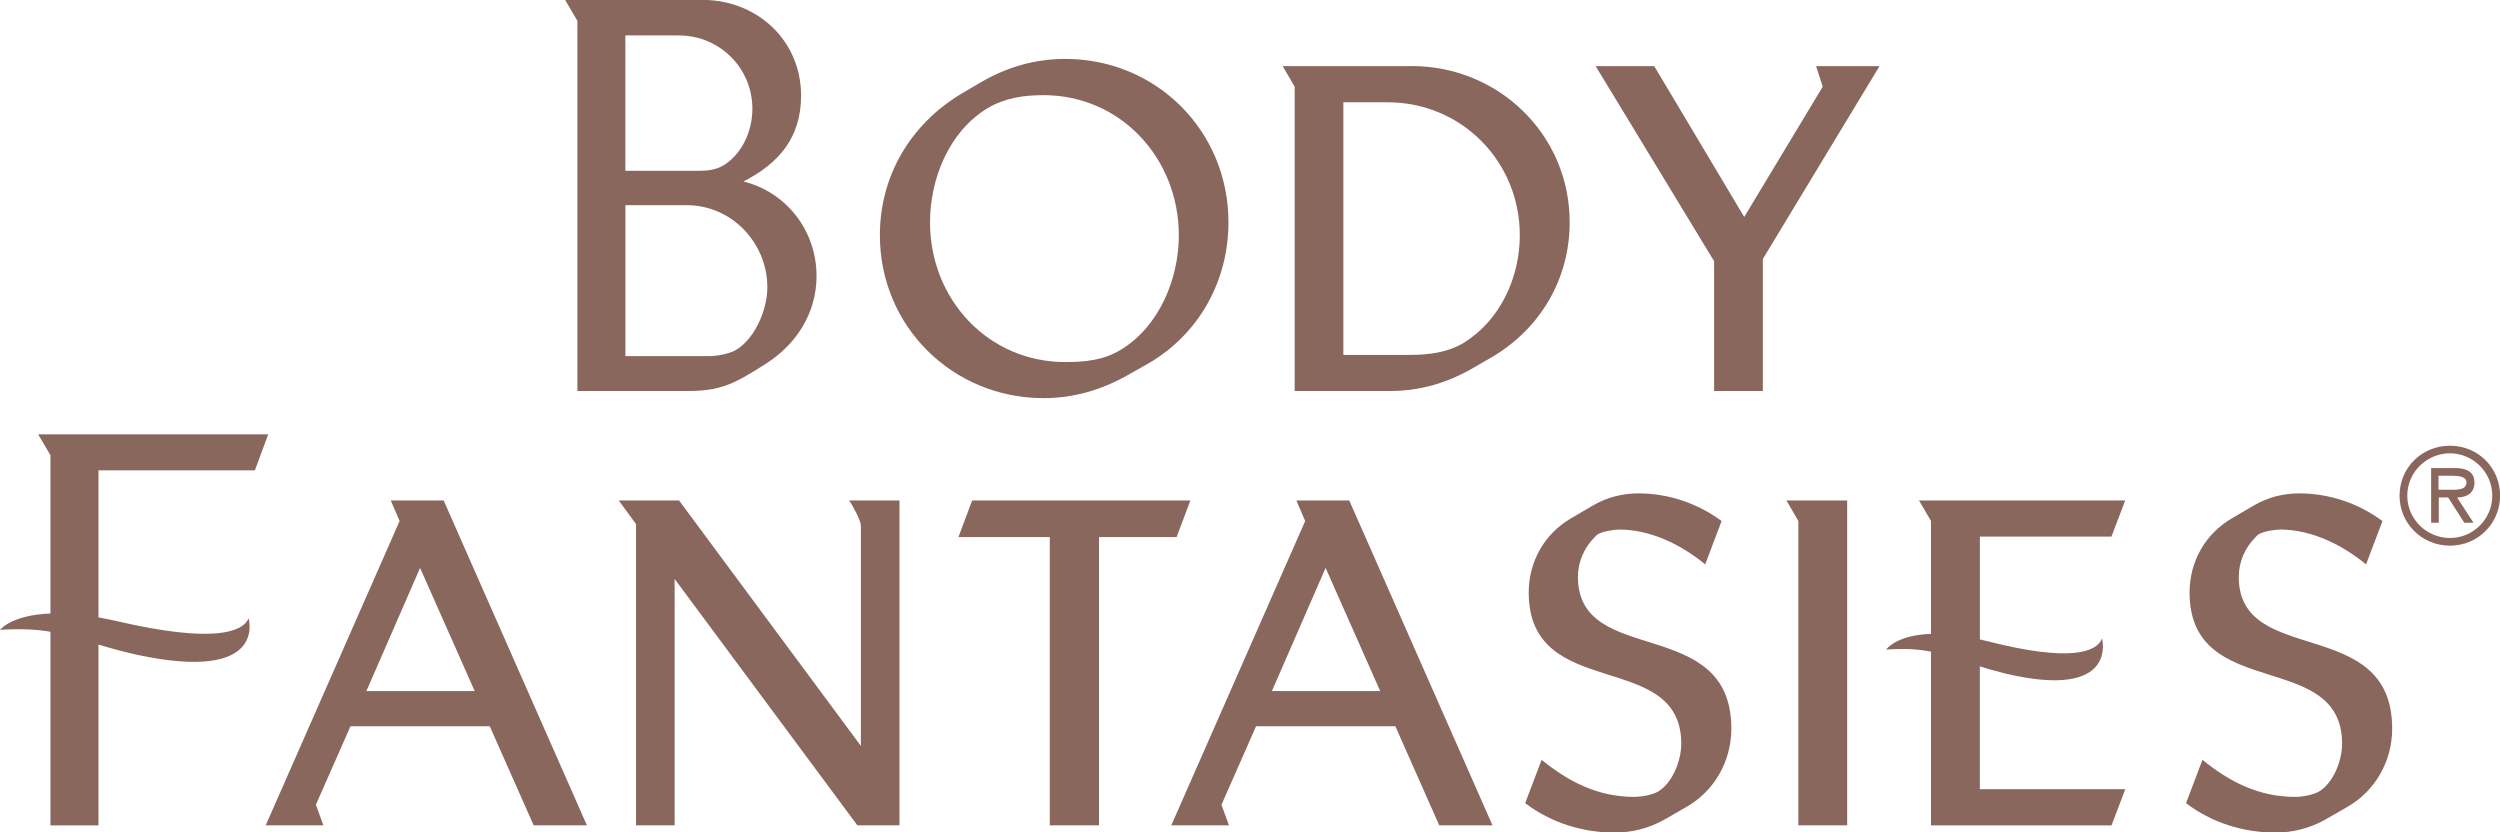 <?xml version="1.0" encoding="UTF-8"?><svg id="_レイヤー_2" xmlns="http://www.w3.org/2000/svg" viewBox="0 0 339.45 113.03"><g id="_レイヤー_1-2"><path d="M78.39,53.09h15.08c4.71,0,6.6-1.24,10.44-3.65,4.2-2.63,6.96-6.93,6.96-11.96,0-6.13-4.06-11.38-9.93-12.84,4.86-2.48,7.83-5.98,7.83-11.67,0-7.51-6.02-12.98-13.34-12.98h-18.7l1.67,2.84v50.25ZM84.91,4.81h7.25c5.51,0,10,4.38,10,9.99,0,2.84-1.3,5.91-3.7,7.51-1.09.73-2.25.88-3.55.88h-10V4.81ZM84.91,27.86h8.34c6.09,0,10.94,5.11,10.94,11.16,0,2.92-1.59,6.86-4.2,8.46-.94.58-2.68.88-3.84.88h-11.23v-20.49Z" fill="#89675d"/><path d="M152.95,51.03c1.02-.55,1.99-1.15,3.01-1.7,6.86-4,10.84-11.21,10.84-19.15,0-12.42-9.81-22.18-22.16-22.18-4.09,0-7.83,1.09-11.32,3.09-.96.55-1.93,1.15-2.89,1.7-6.8,4.12-10.96,11.09-10.96,19.15,0,12.42,9.93,22.12,22.22,22.12,4.03,0,7.77-1.09,11.26-3.03ZM126.28,30.19c0-5.94,2.59-12.36,7.83-15.51,2.35-1.39,4.88-1.76,7.59-1.76,10.48,0,18.36,8.6,18.36,19.03,0,5.88-2.65,12.36-7.83,15.51-2.35,1.45-4.88,1.7-7.59,1.7-10.48,0-18.36-8.54-18.36-18.96Z" fill="#89675d"/><path d="M191.68,8.98h-17.52l1.63,2.79v41.32h13.01c3.85,0,7.47-1.03,10.84-2.91.96-.55,1.99-1.15,2.95-1.7,6.56-3.88,10.54-10.6,10.54-18.3,0-11.94-9.69-21.21-21.44-21.21ZM198.84,46.49c-2.23,1.39-4.88,1.7-7.47,1.7h-8.97V13.89h6.02c10,0,17.94,8,17.94,18.06,0,5.7-2.65,11.51-7.53,14.54Z" fill="#89675d"/><polygon points="247.49 11.77 236.83 29.46 224.61 8.98 216.66 8.98 232.74 35.46 232.74 53.09 239.36 53.09 239.36 35.16 255.2 8.98 246.59 8.98 247.49 11.77" fill="#89675d"/><path d="M34.61,63.86l1.81-4.89H5.18l1.67,2.84v21.49c-5.31.2-6.85,2.22-6.85,2.22,2.88-.18,4.98-.06,6.85.26v26.29h6.52v-24.55c1.49.45,3.19.93,5.3,1.4,17.75,3.79,15.08-4.97,15.08-4.97-.8,1.94-4.96,3.38-17.79.41-.91-.21-1.77-.38-2.59-.53v-19.97h21.24Z" fill="#89675d"/><path d="M53.06,67.95l1.2,2.79-18.18,41.32h7.83l-1.02-2.79,4.7-10.66h18.91l5.96,13.45h7.23l-19.45-44.11h-7.17ZM49.75,93.83l7.29-16.72,7.41,16.72h-14.69Z" fill="#89675d"/><path d="M116.89,71.35v29.93l-24.69-33.33h-8.19l2.35,3.21v40.9h5.24v-33.45l24.81,33.45h5.72v-44.11h-6.86c.42.48,1.63,2.79,1.63,3.39Z" fill="#89675d"/><polygon points="161.63 67.95 132 67.95 130.14 72.92 142.54 72.92 142.54 112.06 149.22 112.06 149.22 72.92 159.76 72.92 161.63 67.95" fill="#89675d"/><path d="M176.02,67.95l1.2,2.79-18.18,41.32h7.83l-1.02-2.79,4.7-10.66h18.91l5.96,13.45h7.23l-19.45-44.11h-7.17ZM172.7,93.83l7.29-16.72,7.41,16.72h-14.69Z" fill="#89675d"/><path d="M214.25,78.32c0-2,.84-3.94,2.23-5.33.18-.18.3-.36.54-.48.6-.36,2.17-.61,2.83-.61,4.27,0,8.43,2.06,11.68,4.73l2.23-5.88c-3.25-2.42-7.23-3.76-11.32-3.76-2.17,0-4.28.55-6.14,1.64l-3.01,1.76c-3.61,2.12-5.72,5.88-5.72,10.06,0,14.97,20.71,7.57,20.71,20.54,0,2.24-1.14,5.27-3.13,6.48-.84.48-2.29.73-3.25.73-4.88,0-8.85-2-12.58-5.03l-2.23,5.88c3.49,2.67,7.83,4,12.16,4,2.35,0,4.7-.61,6.74-1.76l2.95-1.7c3.85-2.18,6.14-6.24,6.14-10.66,0-15.57-20.83-8.24-20.83-20.6Z" fill="#89675d"/><polygon points="244.18 70.74 244.18 112.06 250.81 112.06 250.81 67.95 242.56 67.95 244.18 70.74" fill="#89675d"/><path d="M268.81,72.86h17.88l1.87-4.91h-28l1.63,2.79v15.33c-4.74.15-6.1,2.13-6.1,2.13,2.58-.18,4.44-.05,6.1.28v23.59h24.51l1.87-4.91h-19.75v-16.68c1.02.32,2.16.65,3.49.98,15.41,3.63,13.1-4.77,13.1-4.77-.7,1.86-4.31,3.24-15.45.4-.39-.1-.77-.19-1.13-.27v-13.95Z" fill="#89675d"/><path d="M303.98,78.32c0-2,.84-3.94,2.23-5.33.18-.18.3-.36.54-.48.6-.36,2.17-.61,2.83-.61,4.27,0,8.43,2.06,11.68,4.73l2.23-5.88c-3.25-2.42-7.23-3.76-11.32-3.76-2.17,0-4.28.55-6.14,1.64l-3.01,1.76c-3.61,2.12-5.72,5.88-5.72,10.06,0,14.97,20.71,7.57,20.71,20.54,0,2.24-1.14,5.27-3.13,6.48-.84.48-2.29.73-3.25.73-4.88,0-8.85-2-12.58-5.03l-2.23,5.88c3.49,2.67,7.83,4,12.16,4,2.35,0,4.7-.61,6.74-1.76l2.95-1.7c3.85-2.18,6.14-6.24,6.14-10.66,0-15.57-20.83-8.24-20.83-20.6Z" fill="#89675d"/><g id="Logo"><path d="M325.81,67.3c0-3.77,3-6.78,6.84-6.78s6.81,3.01,6.81,6.78-3.01,6.79-6.81,6.79-6.84-3.01-6.84-6.79ZM338.4,67.3c0-3.2-2.63-5.75-5.75-5.75s-5.79,2.54-5.79,5.75,2.66,5.75,5.79,5.75,5.75-2.54,5.75-5.75ZM335.87,70.98h-1.26l-2.2-3.43h-1.27v3.43h-1.04v-7.43h3.22c1.36,0,2.66.37,2.66,1.97,0,1.45-1.03,2-2.35,2.04l2.23,3.43ZM332.37,66.49c.91,0,2.53.18,2.53-.99,0-.77-1.02-.9-1.83-.9h-1.97v1.9h1.27Z" fill="#89675d"/></g></g></svg>